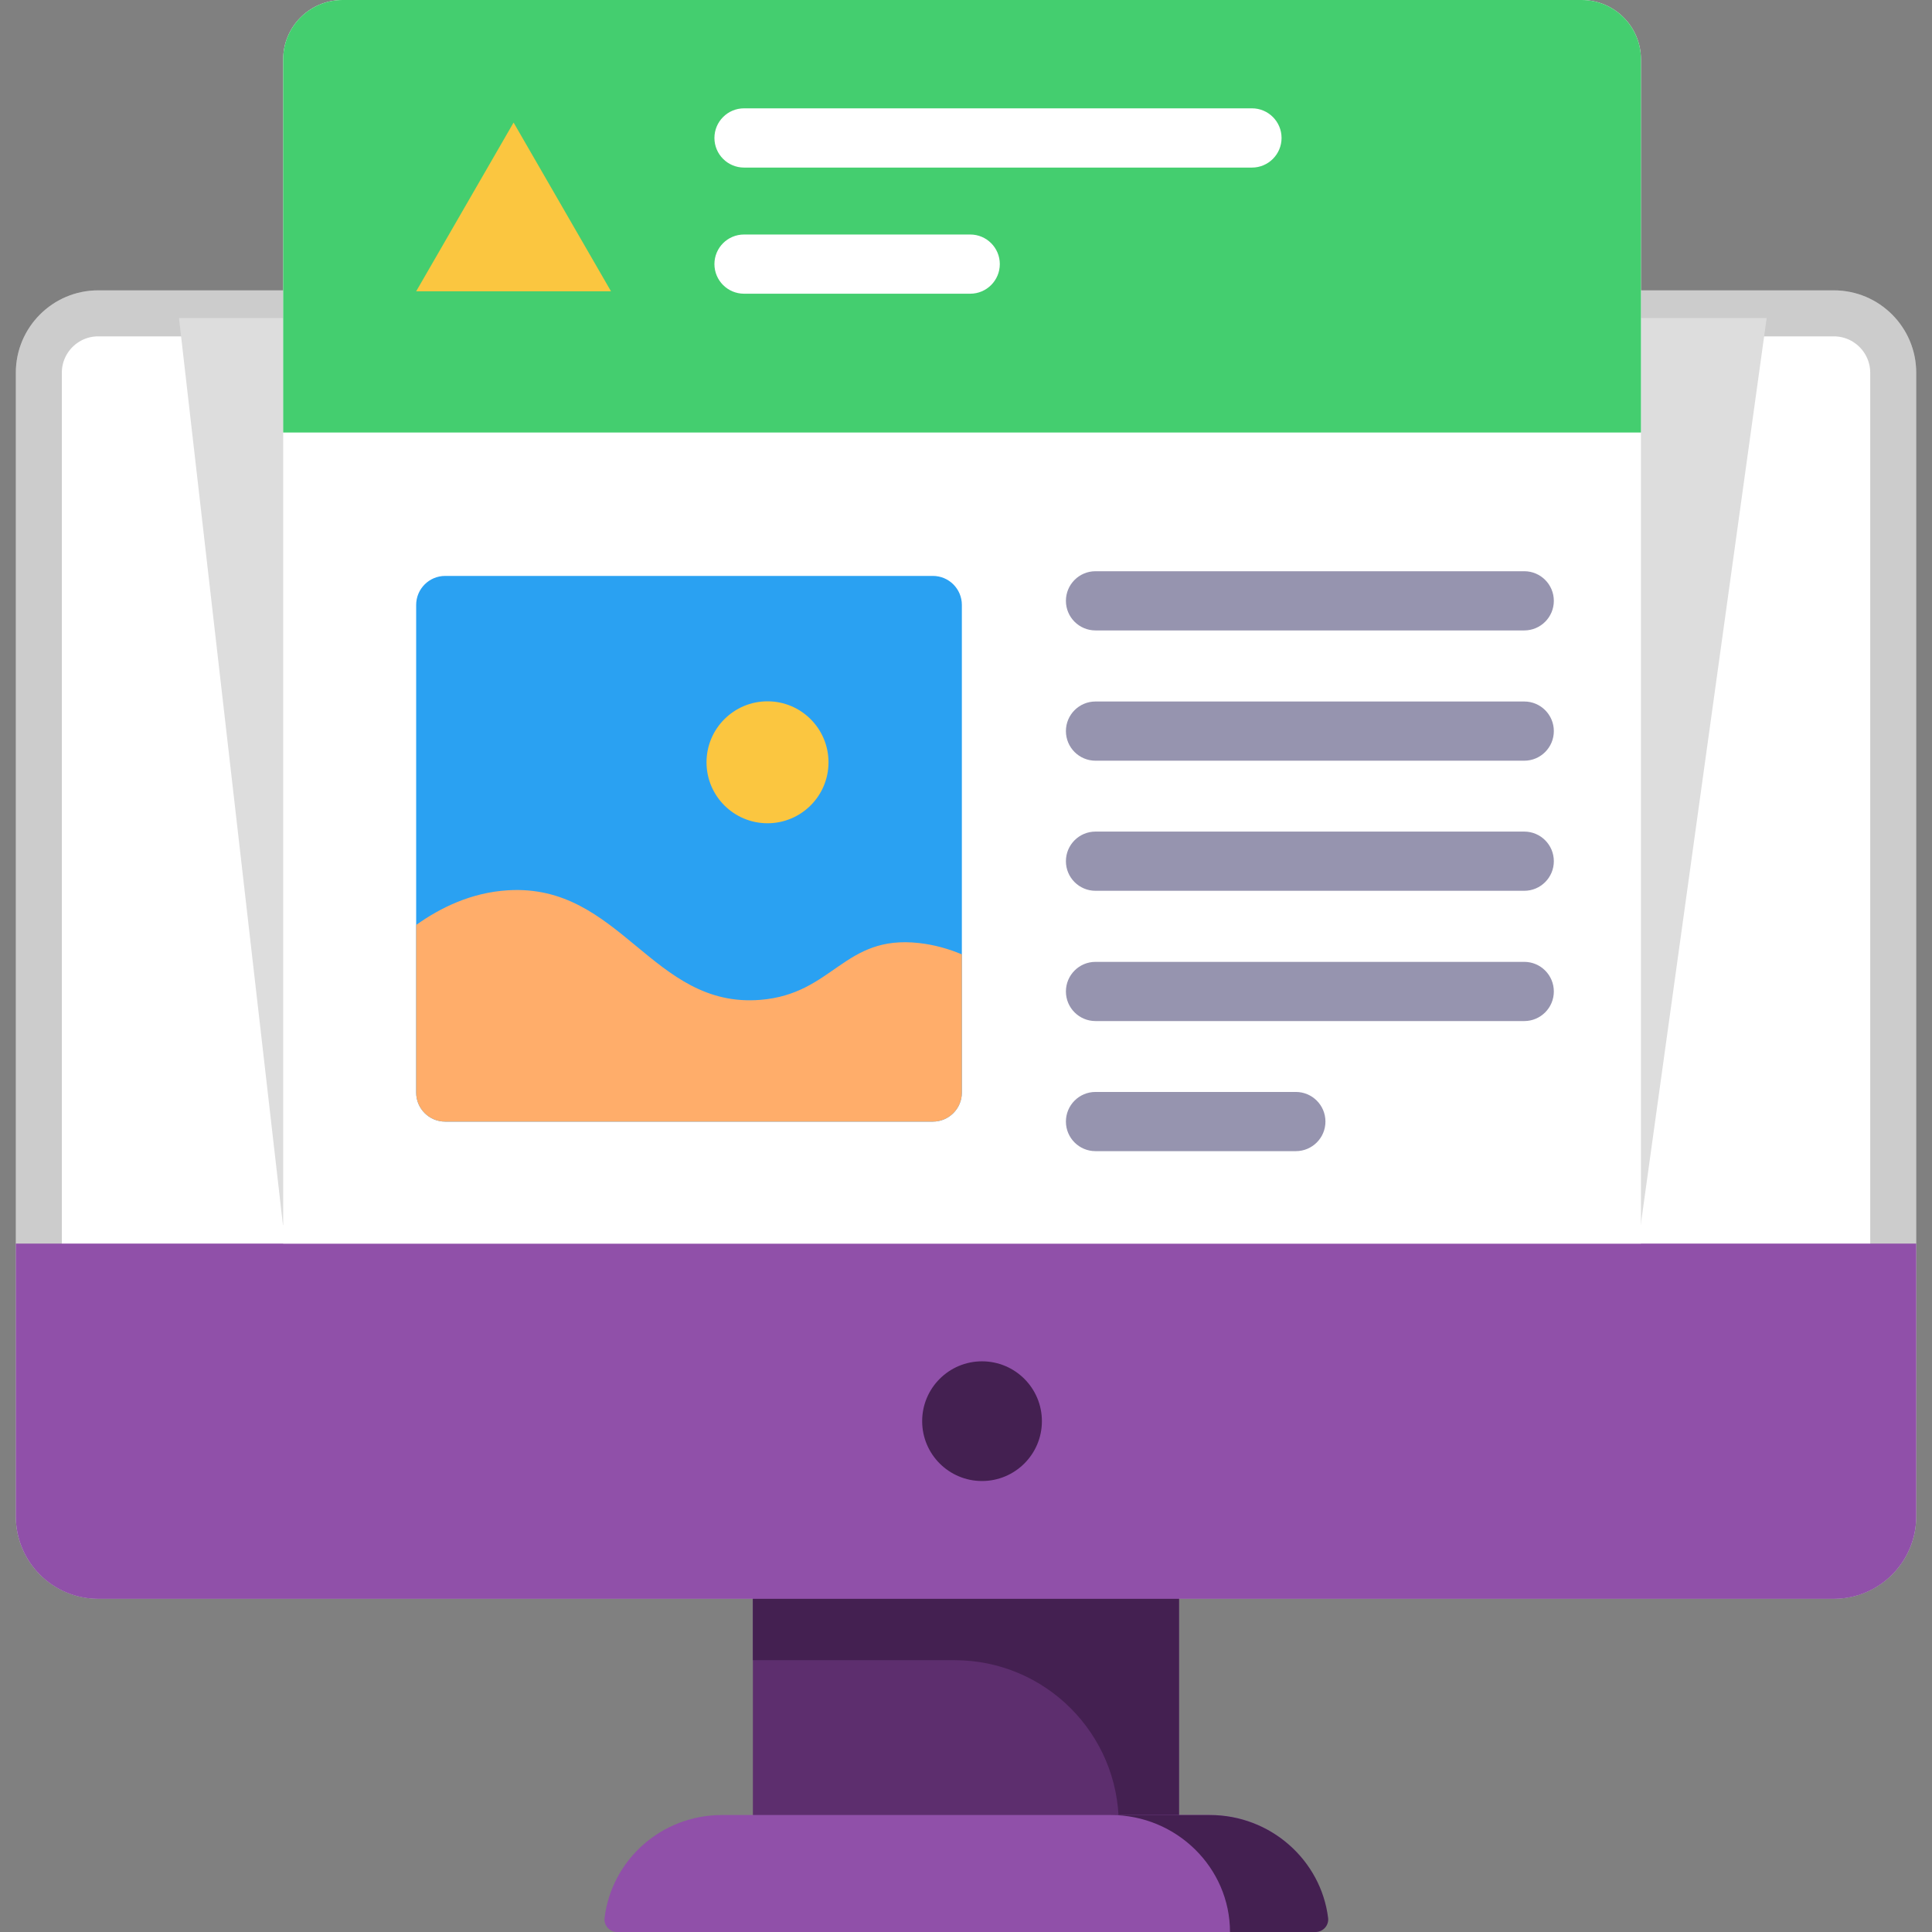 <svg width="42" height="42" viewBox="0 0 42 42" fill="none" xmlns="http://www.w3.org/2000/svg">
<rect x="0" y="0" width="42" height="42" fill="#808080" stroke="none"/>
<g clip-path="url(#clip0_3469_7495)">
<path d="M39.865 34.755H2.135C1.146 34.755 0.344 33.953 0.344 32.964V8.104C0.344 7.115 1.146 6.312 2.135 6.312H39.865C40.855 6.312 41.657 7.115 41.657 8.104V32.964C41.657 33.953 40.855 34.755 39.865 34.755Z" fill="white"/>
<path d="M39.865 34.255H2.135C1.422 34.255 0.844 33.677 0.844 32.964V8.104C0.844 7.391 1.422 6.812 2.135 6.812H39.865C40.578 6.812 41.157 7.391 41.157 8.104V32.964C41.157 33.677 40.578 34.255 39.865 34.255Z" stroke="black" stroke-opacity="0.2"/>
<path d="M25.629 34.547H16.367V39.66H25.629V34.547Z" fill="#5D2E6E"/>
<path d="M16.367 34.547V36.091H20.752C22.723 36.091 24.321 37.689 24.321 39.66H25.63V34.547H16.367Z" fill="#442051"/>
<path d="M0.344 27.035V32.965C0.344 33.955 1.146 34.757 2.135 34.757H39.865C40.855 34.757 41.657 33.955 41.657 32.965V27.035H0.344Z" fill="#9050A9"/>
<path d="M21.348 32.196C22.067 32.196 22.65 31.614 22.65 30.895C22.65 30.176 22.067 29.594 21.348 29.594C20.63 29.594 20.047 30.176 20.047 30.895C20.047 31.614 20.63 32.196 21.348 32.196Z" fill="#442051"/>
<path d="M28.17 4.1H17.128C16.773 4.1 16.484 3.811 16.484 3.456C16.484 3.101 16.773 2.812 17.128 2.812H28.17C28.525 2.812 28.813 3.101 28.813 3.456C28.813 3.811 28.525 4.1 28.17 4.1Z" fill="black"/>
<path d="M22.045 6.846H17.128C16.773 6.846 16.484 6.558 16.484 6.202C16.484 5.847 16.773 5.559 17.128 5.559H22.045C22.401 5.559 22.689 5.847 22.689 6.202C22.689 6.558 22.401 6.846 22.045 6.846Z" fill="black"/>
<path d="M3.891 6.914L6.151 26.631H35.668L38.406 6.914H3.891Z" fill="#DDDDDD"/>
<path d="M35.673 27.034H6.156V1.29C6.156 0.578 6.734 0 7.446 0H34.383C35.096 0 35.673 0.578 35.673 1.29V27.034Z" fill="white"/>
<path d="M34.383 0H7.446C6.734 0 6.156 0.578 6.156 1.29V9.402H35.673V1.29C35.673 0.578 35.096 0 34.383 0Z" fill="#44CE6F"/>
<path d="M11.165 2.664L9.047 6.333H13.283L11.165 2.664Z" fill="#FBC640"/>
<path d="M27.217 3.643H16.175C15.819 3.643 15.531 3.354 15.531 2.999C15.531 2.644 15.819 2.355 16.175 2.355H27.217C27.572 2.355 27.86 2.644 27.86 2.999C27.86 3.354 27.572 3.643 27.217 3.643Z" fill="white"/>
<path d="M33.136 13.705H23.815C23.46 13.705 23.172 13.417 23.172 13.062C23.172 12.706 23.46 12.418 23.815 12.418H33.136C33.491 12.418 33.779 12.706 33.779 13.062C33.779 13.417 33.491 13.705 33.136 13.705Z" fill="#9694AF"/>
<path d="M33.136 16.537H23.815C23.46 16.537 23.172 16.249 23.172 15.893C23.172 15.538 23.46 15.25 23.815 15.25H33.136C33.491 15.25 33.779 15.538 33.779 15.893C33.779 16.249 33.491 16.537 33.136 16.537Z" fill="#9694AF"/>
<path d="M33.136 19.365H23.815C23.46 19.365 23.172 19.077 23.172 18.722C23.172 18.366 23.46 18.078 23.815 18.078H33.136C33.491 18.078 33.779 18.366 33.779 18.722C33.779 19.077 33.491 19.365 33.136 19.365Z" fill="#9694AF"/>
<path d="M33.136 22.197H23.815C23.46 22.197 23.172 21.909 23.172 21.554C23.172 21.198 23.46 20.91 23.815 20.91H33.136C33.491 20.91 33.779 21.198 33.779 21.554C33.779 21.909 33.491 22.197 33.136 22.197Z" fill="#9694AF"/>
<path d="M28.17 25.025H23.815C23.46 25.025 23.172 24.737 23.172 24.382C23.172 24.026 23.46 23.738 23.815 23.738H28.17C28.526 23.738 28.814 24.026 28.814 24.382C28.814 24.737 28.526 25.025 28.17 25.025Z" fill="#9694AF"/>
<path d="M21.092 6.385H16.175C15.819 6.385 15.531 6.097 15.531 5.741C15.531 5.386 15.819 5.098 16.175 5.098H21.092C21.447 5.098 21.735 5.386 21.735 5.741C21.735 6.097 21.447 6.385 21.092 6.385Z" fill="white"/>
<path d="M20.279 24.383H9.678C9.33 24.383 9.047 24.1 9.047 23.751V13.151C9.047 12.802 9.33 12.52 9.678 12.52H20.279C20.628 12.52 20.91 12.802 20.91 13.151V23.751C20.91 24.1 20.628 24.383 20.279 24.383Z" fill="#2AA1F2"/>
<path d="M20.91 23.752V20.747C20.625 20.628 20.313 20.538 19.979 20.501C18.341 20.317 18.121 21.607 16.53 21.736C14.177 21.927 13.493 19.204 11.042 19.354C10.245 19.402 9.568 19.735 9.047 20.108V23.752C9.047 24.101 9.33 24.383 9.678 24.383H9.917H20.04H20.279C20.628 24.383 20.91 24.101 20.91 23.752Z" fill="#FFAD6A"/>
<path d="M16.685 17.897C17.417 17.897 18.011 17.304 18.011 16.572C18.011 15.84 17.417 15.246 16.685 15.246C15.953 15.246 15.359 15.84 15.359 16.572C15.359 17.304 15.953 17.897 16.685 17.897Z" fill="#FBC640"/>
<path d="M26.303 39.457H15.695C14.371 39.457 13.295 40.441 13.143 41.694C13.123 41.857 13.252 42 13.416 42H28.582C28.746 42 28.875 41.857 28.856 41.694C28.703 40.441 27.628 39.457 26.303 39.457Z" fill="#9050A9"/>
<path d="M26.3 39.457H24.148C25.579 39.457 26.739 40.605 26.739 42H28.598C28.763 42 28.892 41.856 28.872 41.694C28.717 40.441 27.625 39.457 26.3 39.457Z" fill="#442051"/>
</g>
<defs>
<clipPath id="clip0_3469_7495">
<rect width="42" height="42" fill="white"/>
</clipPath>
</defs>
</svg>
